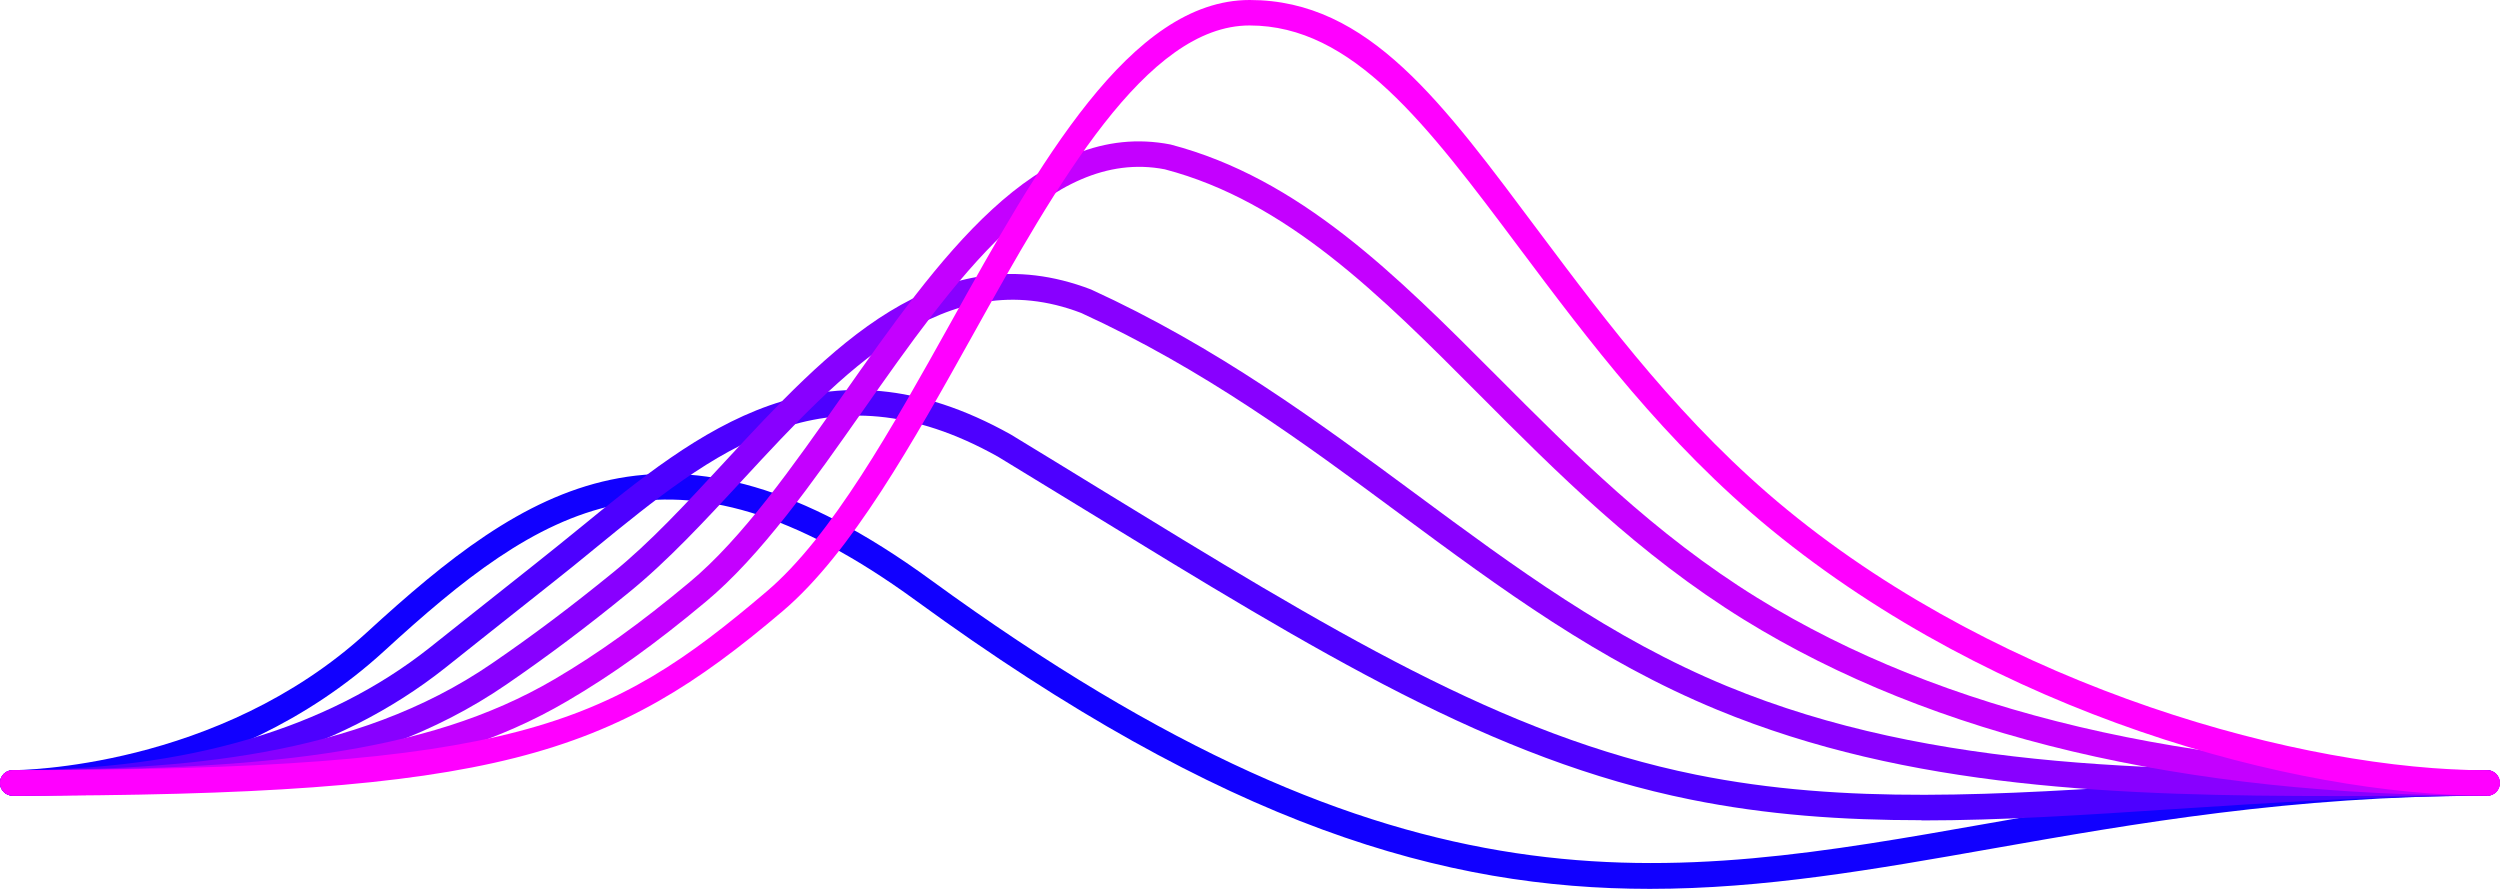 <?xml version="1.0" encoding="UTF-8" standalone="no"?>
<svg
   id="Layer_1"
   viewBox="0 0 228.72 81.32"
   version="1.1"
   sodipodi:docname="amplify-bands-color.svg"
   inkscape:version="1.2.1 (9c6d41e410, 2022-07-14)"
   width="228.72"
   height="81.32"
   xmlns:inkscape="http://www.inkscape.org/namespaces/inkscape"
   xmlns:sodipodi="http://sodipodi.sourceforge.net/DTD/sodipodi-0.dtd"
   xmlns="http://www.w3.org/2000/svg"
   xmlns:svg="http://www.w3.org/2000/svg">
  <sodipodi:namedview
     id="namedview401"
     pagecolor="#505050"
     bordercolor="#ffffff"
     borderopacity="1"
     inkscape:showpageshadow="0"
     inkscape:pageopacity="0"
     inkscape:pagecheckerboard="1"
     inkscape:deskcolor="#505050"
     showgrid="false"
     inkscape:zoom="5.2903113"
     inkscape:cx="114.36"
     inkscape:cy="70.884298"
     inkscape:window-width="3440"
     inkscape:window-height="1369"
     inkscape:window-x="1432"
     inkscape:window-y="313"
     inkscape:window-maximized="1"
     inkscape:current-layer="Layer_1" />
  <defs
     id="defs370">
    <style
       id="style368">.cls-1{fill:#fff;}.cls-2{fill:#f0f;}.cls-3{fill:#80f;}.cls-4{fill:#c400ff;}.cls-5{fill:#10f;}.cls-6{fill:#4d00ff;}</style>
  </defs>
  <g
     id="g382"
     transform="translate(1.4185558e-4)">
    <path
       class="cls-5"
       d="M 150.93,81.32 C 132.2,81.32 112.17,75.64 83.76,54.92 61.24,38.51 49.41,46.5 35.15,59.56 20.7,72.8 1.96,72.76 1.15,72.79 0.51,72.79 -0.01,72.26 0,71.62 0,70.98 0.53,70.46 1.17,70.46 h 0.02 c 0.51,0 18.76,-0.13 32.39,-12.62 14.6,-13.38 27.66,-22.22 51.55,-4.8 43.48,31.7 67,27.55 96.77,22.29 12.93,-2.28 27.59,-4.87 45.6,-4.87 0.64,0 1.17,0.52 1.17,1.17 0,0.65 -0.52,1.17 -1.17,1.17 -17.81,0 -32.36,2.57 -45.19,4.83 -10.87,1.92 -20.92,3.69 -31.37,3.69 z"
       id="path372" />
    <path
       class="cls-6"
       d="m 175.8,75.04 c -7.22,0 -14.17,-0.48 -21.13,-1.89 C 136.53,69.48 120.88,59.89 99.21,46.61 96.66,45.05 94.03,43.44 91.3,41.78 75.52,32.94 65.27,41.32 54.41,50.19 c -1.33,1.09 -2.66,2.18 -3.99,3.22 -1.95,1.54 -3.87,3.06 -5.79,4.59 l -3.91,3.11 C 30.93,68.87 17.62,72.81 1.16,72.81 0.52,72.79 0,72.27 0,71.63 c 0,-0.64 0.52,-1.17 1.17,-1.17 15.93,0 28.75,-3.77 38.12,-11.19 l 3.9,-3.1 c 1.92,-1.53 3.84,-3.05 5.8,-4.6 1.32,-1.04 2.64,-2.12 3.96,-3.19 10.98,-8.97 22.34,-18.25 39.54,-8.62 2.77,1.68 5.4,3.3 7.95,4.86 21.46,13.15 36.97,22.66 54.7,26.25 13.73,2.78 27.58,1.87 43.63,0.81 9.08,-0.6 18.47,-1.21 28.74,-1.21 0.64,0 1.17,0.52 1.17,1.17 0,0.65 -0.52,1.17 -1.17,1.17 -10.19,0 -19.55,0.62 -28.59,1.21 -8.17,0.54 -15.78,1.04 -23.12,1.04 z"
       id="path374" />
    <path
       class="cls-3"
       d="m 214.04,72.83 c -20.26,0 -39.43,-0.66 -56.95,-7.9 C 146.22,60.44 137.4,53.92 128.07,47.02 119.26,40.5 110.14,33.77 98.91,28.63 86.46,23.87 77.05,34.06 67.94,43.91 64.56,47.57 61.07,51.34 57.5,54.23 53.67,57.36 50.11,60.03 46.32,62.63 33.31,71.56 16.93,72.79 1.18,72.79 0.52,72.79 0,72.27 0,71.63 c 0,-0.64 0.52,-1.17 1.17,-1.17 15.38,0 31.34,-1.18 43.83,-9.76 3.74,-2.56 7.25,-5.2 11.03,-8.28 3.44,-2.78 6.72,-6.33 10.2,-10.09 9.64,-10.42 19.6,-21.19 33.58,-15.85 11.52,5.27 20.74,12.08 29.65,18.66 9.22,6.82 17.92,13.25 28.53,17.63 19.04,7.86 40.32,7.79 62.85,7.7 l 6.69,-0.02 c 0.64,0 1.17,0.52 1.17,1.17 0,0.65 -0.52,1.17 -1.17,1.17 l -6.69,0.02 c -2.28,0 -4.55,0.02 -6.8,0.02 z"
       id="path376" />
    <path
       class="cls-4"
       d="m 227.54,72.79 c -27.83,0 -50.7,-5.42 -67.99,-16.1 C 149.9,50.72 142.47,43.27 135.29,36.06 126.25,26.98 117.71,18.41 106.56,15.49 95.92,13.44 87.3,25.68 78.96,37.55 74.37,44.09 69.62,50.85 64.56,55.06 59.95,58.91 56.03,61.72 51.88,64.15 39.58,71.37 23.97,72.79 1.16,72.79 0.52,72.79 0,72.27 0,71.63 c 0,-0.64 0.52,-1.17 1.17,-1.17 22.41,0 37.7,-1.36 49.54,-8.31 4.04,-2.37 7.85,-5.11 12.37,-8.88 4.83,-4.01 9.48,-10.64 13.99,-17.06 8.76,-12.48 17.82,-25.37 30.02,-22.99 11.83,3.1 20.59,11.89 29.86,21.19 7.09,7.11 14.41,14.47 23.83,20.29 16.91,10.45 39.38,15.76 66.76,15.76 0.64,0 1.17,0.52 1.17,1.17 0,0.65 -0.52,1.17 -1.17,1.17 z"
       id="path378" />
    <path
       class="cls-2"
       d="m 227.55,72.79 c -17.81,0 -44.98,-7.53 -65.51,-24.34 -9.69,-7.94 -16.76,-17.38 -23,-25.71 C 130.5,11.33 123.75,2.33 114.32,2.33 104.89,2.33 96.73,16.76 88.96,30.72 83.52,40.47 77.9,50.56 71.62,55.9 55.98,69.19 45.45,72.8 1.15,72.8 0.52,72.79 0,72.27 0,71.63 0,70.99 0.52,70.46 1.17,70.46 47.05,70.46 55.6,66.47 70.13,54.12 76.09,49.06 81.6,39.16 86.94,29.59 95.04,15.04 103.41,0 114.33,0 c 10.92,0 17.65,9.42 26.58,21.35 6.16,8.22 13.14,17.55 22.61,25.3 19.97,16.36 47.19,23.82 64.03,23.82 0.64,0 1.17,0.52 1.17,1.17 0,0.65 -0.52,1.17 -1.17,1.17 z"
       id="path380" />
  </g>
</svg>
